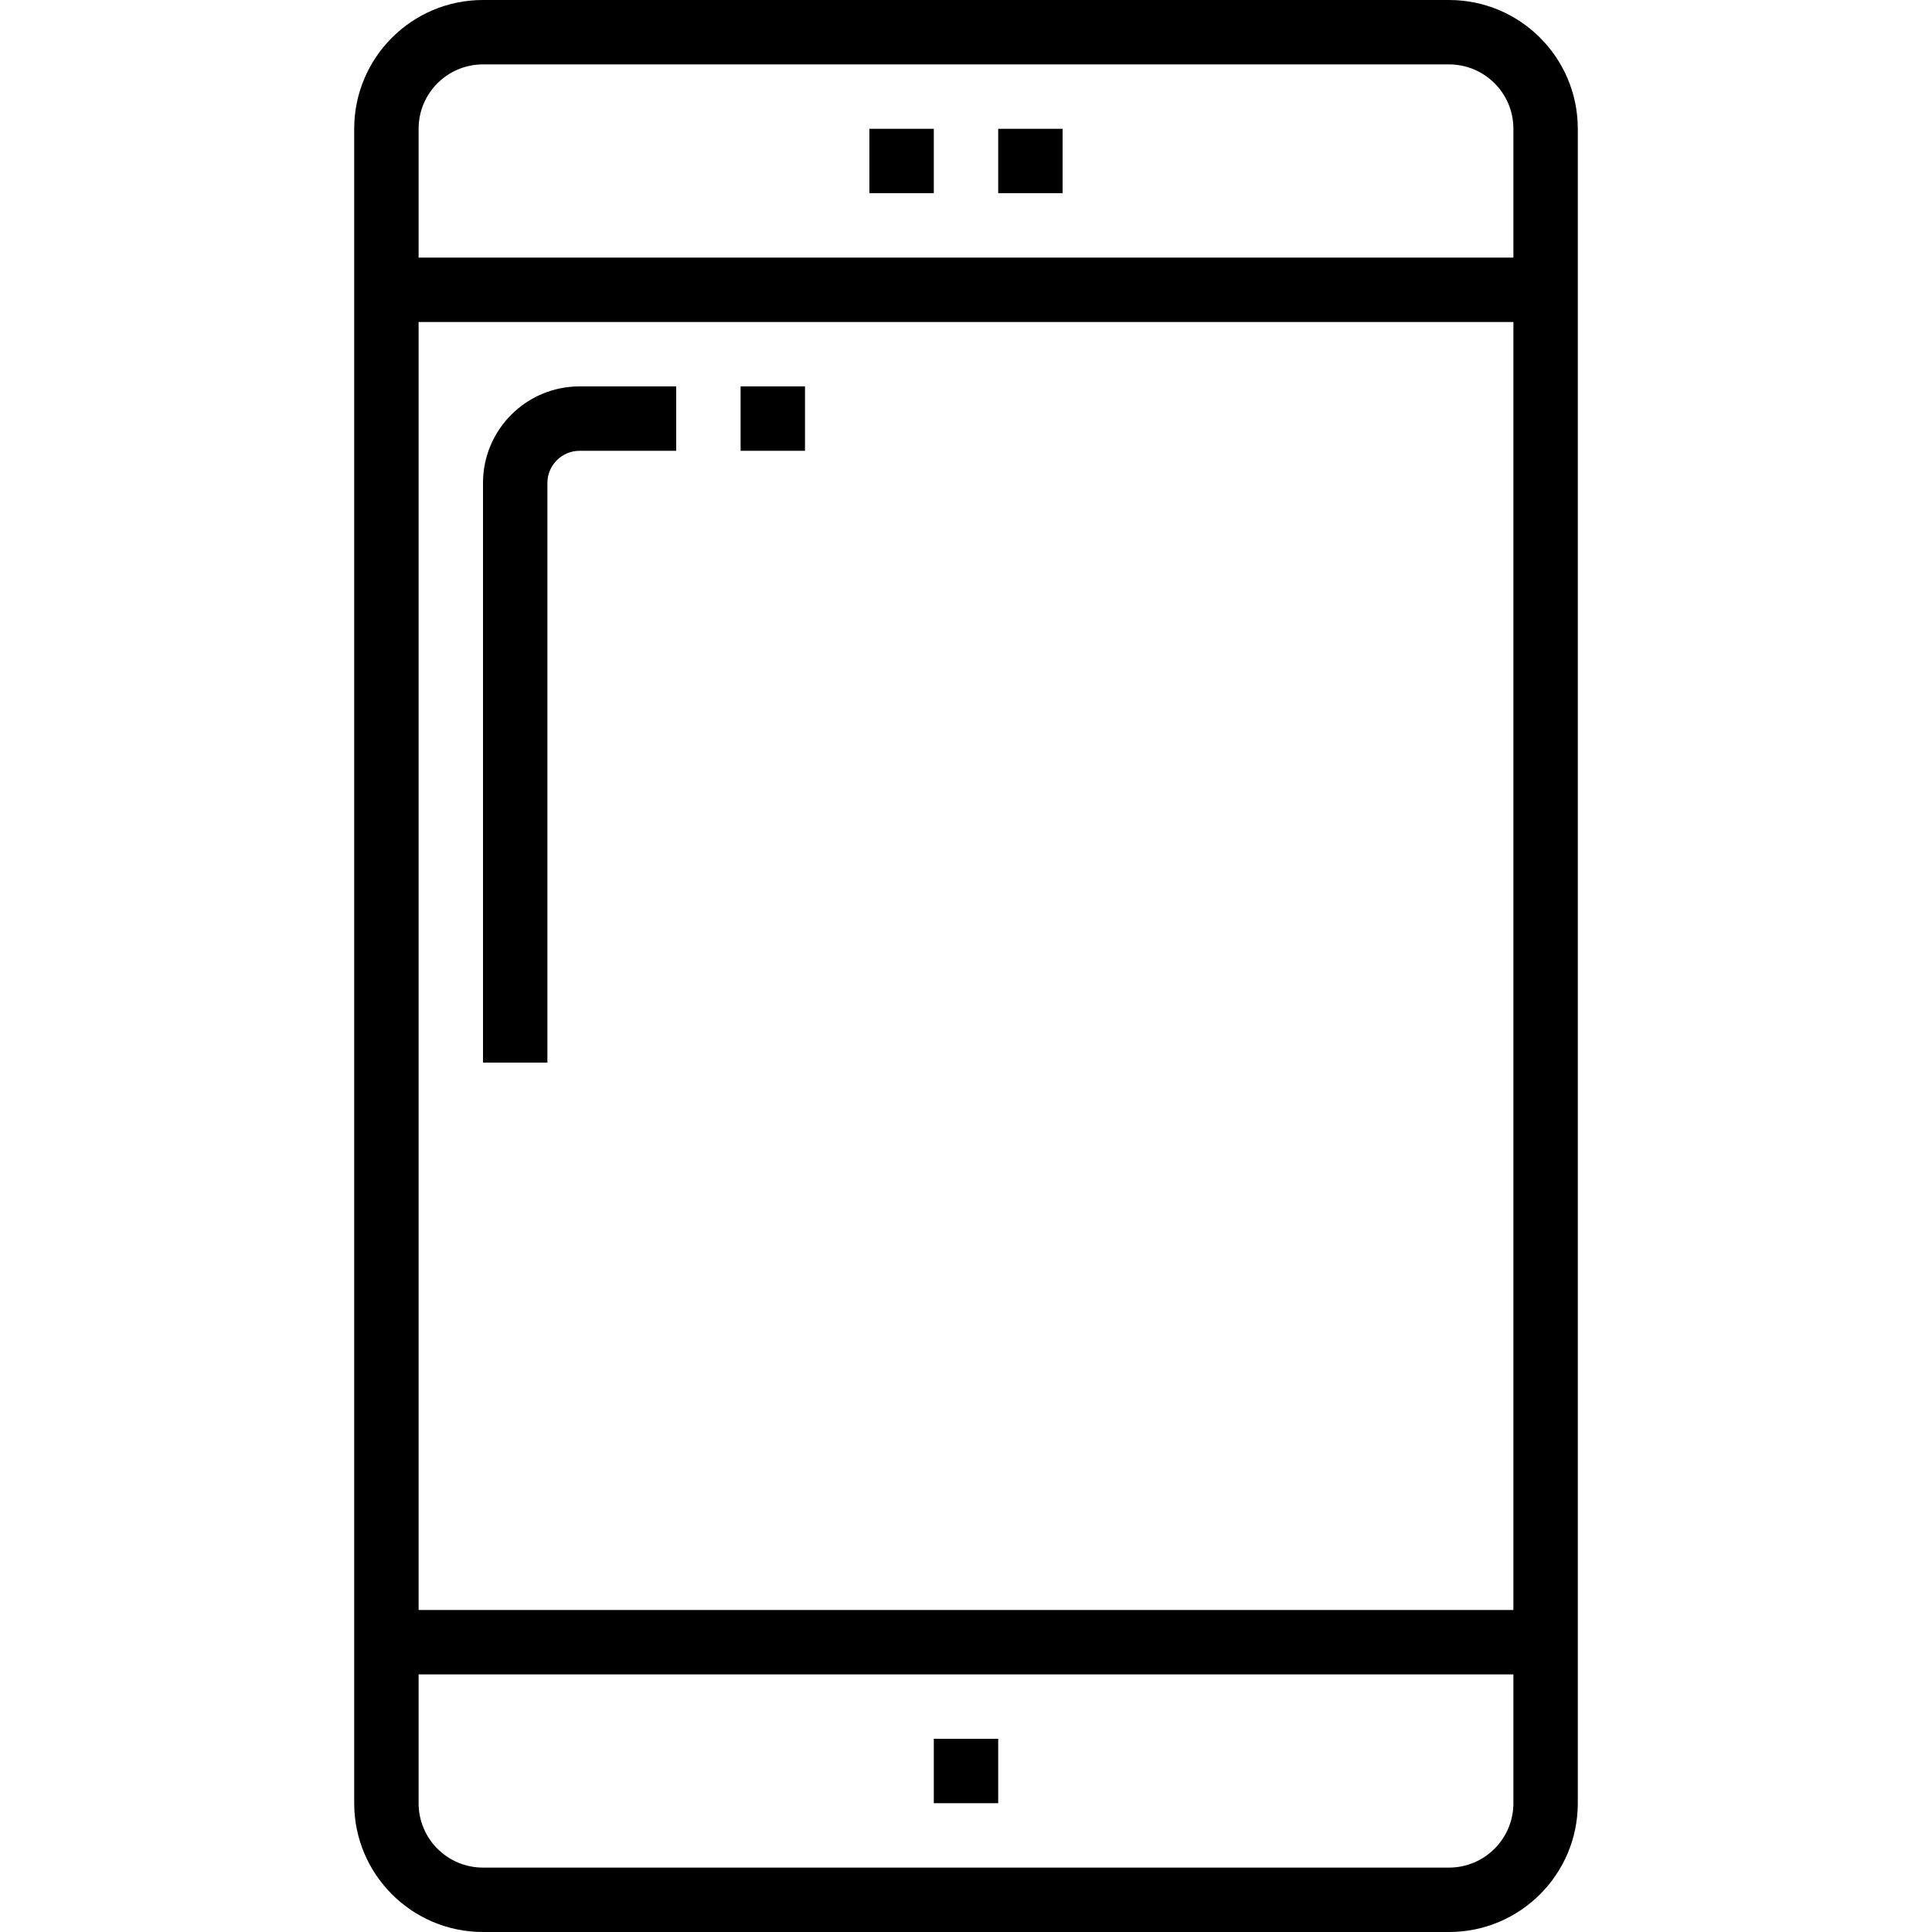 <?xml version="1.0" encoding="UTF-8"?> <svg xmlns="http://www.w3.org/2000/svg" xmlns:xlink="http://www.w3.org/1999/xlink" version="1.1" id="Capa_1" x="0px" y="0px" viewBox="0 0 480 480" style="enable-background:new 0 0 480 480;" xml:space="preserve"><g><g><rect x="232" y="432" width="16" height="16"></rect></g></g><g><g><rect x="216" y="32" width="16" height="16"></rect></g></g><g><g><rect x="248" y="32" width="16" height="16"></rect></g></g><g><g><path d="M360,0H120c-17.673,0-32,14.327-32,32v416c0,17.673,14.327,32,32,32h240c17.673,0,32-14.327,32-32V32 C392,14.327,377.673,0,360,0z M376,448c0,8.837-7.163,16-16,16H120c-8.837,0-16-7.163-16-16v-32h272V448z M376,400H104V80h272V400 z M376,64H104V32c0-8.837,7.163-16,16-16h240c8.837,0,16,7.163,16,16V64z"></path></g></g><g><g><path d="M144,96c-13.255,0-24,10.745-24,24v144h16V120c0-4.418,3.582-8,8-8h24V96H144z"></path></g></g><g><g><rect x="184" y="96" width="16" height="16"></rect></g></g></svg> 